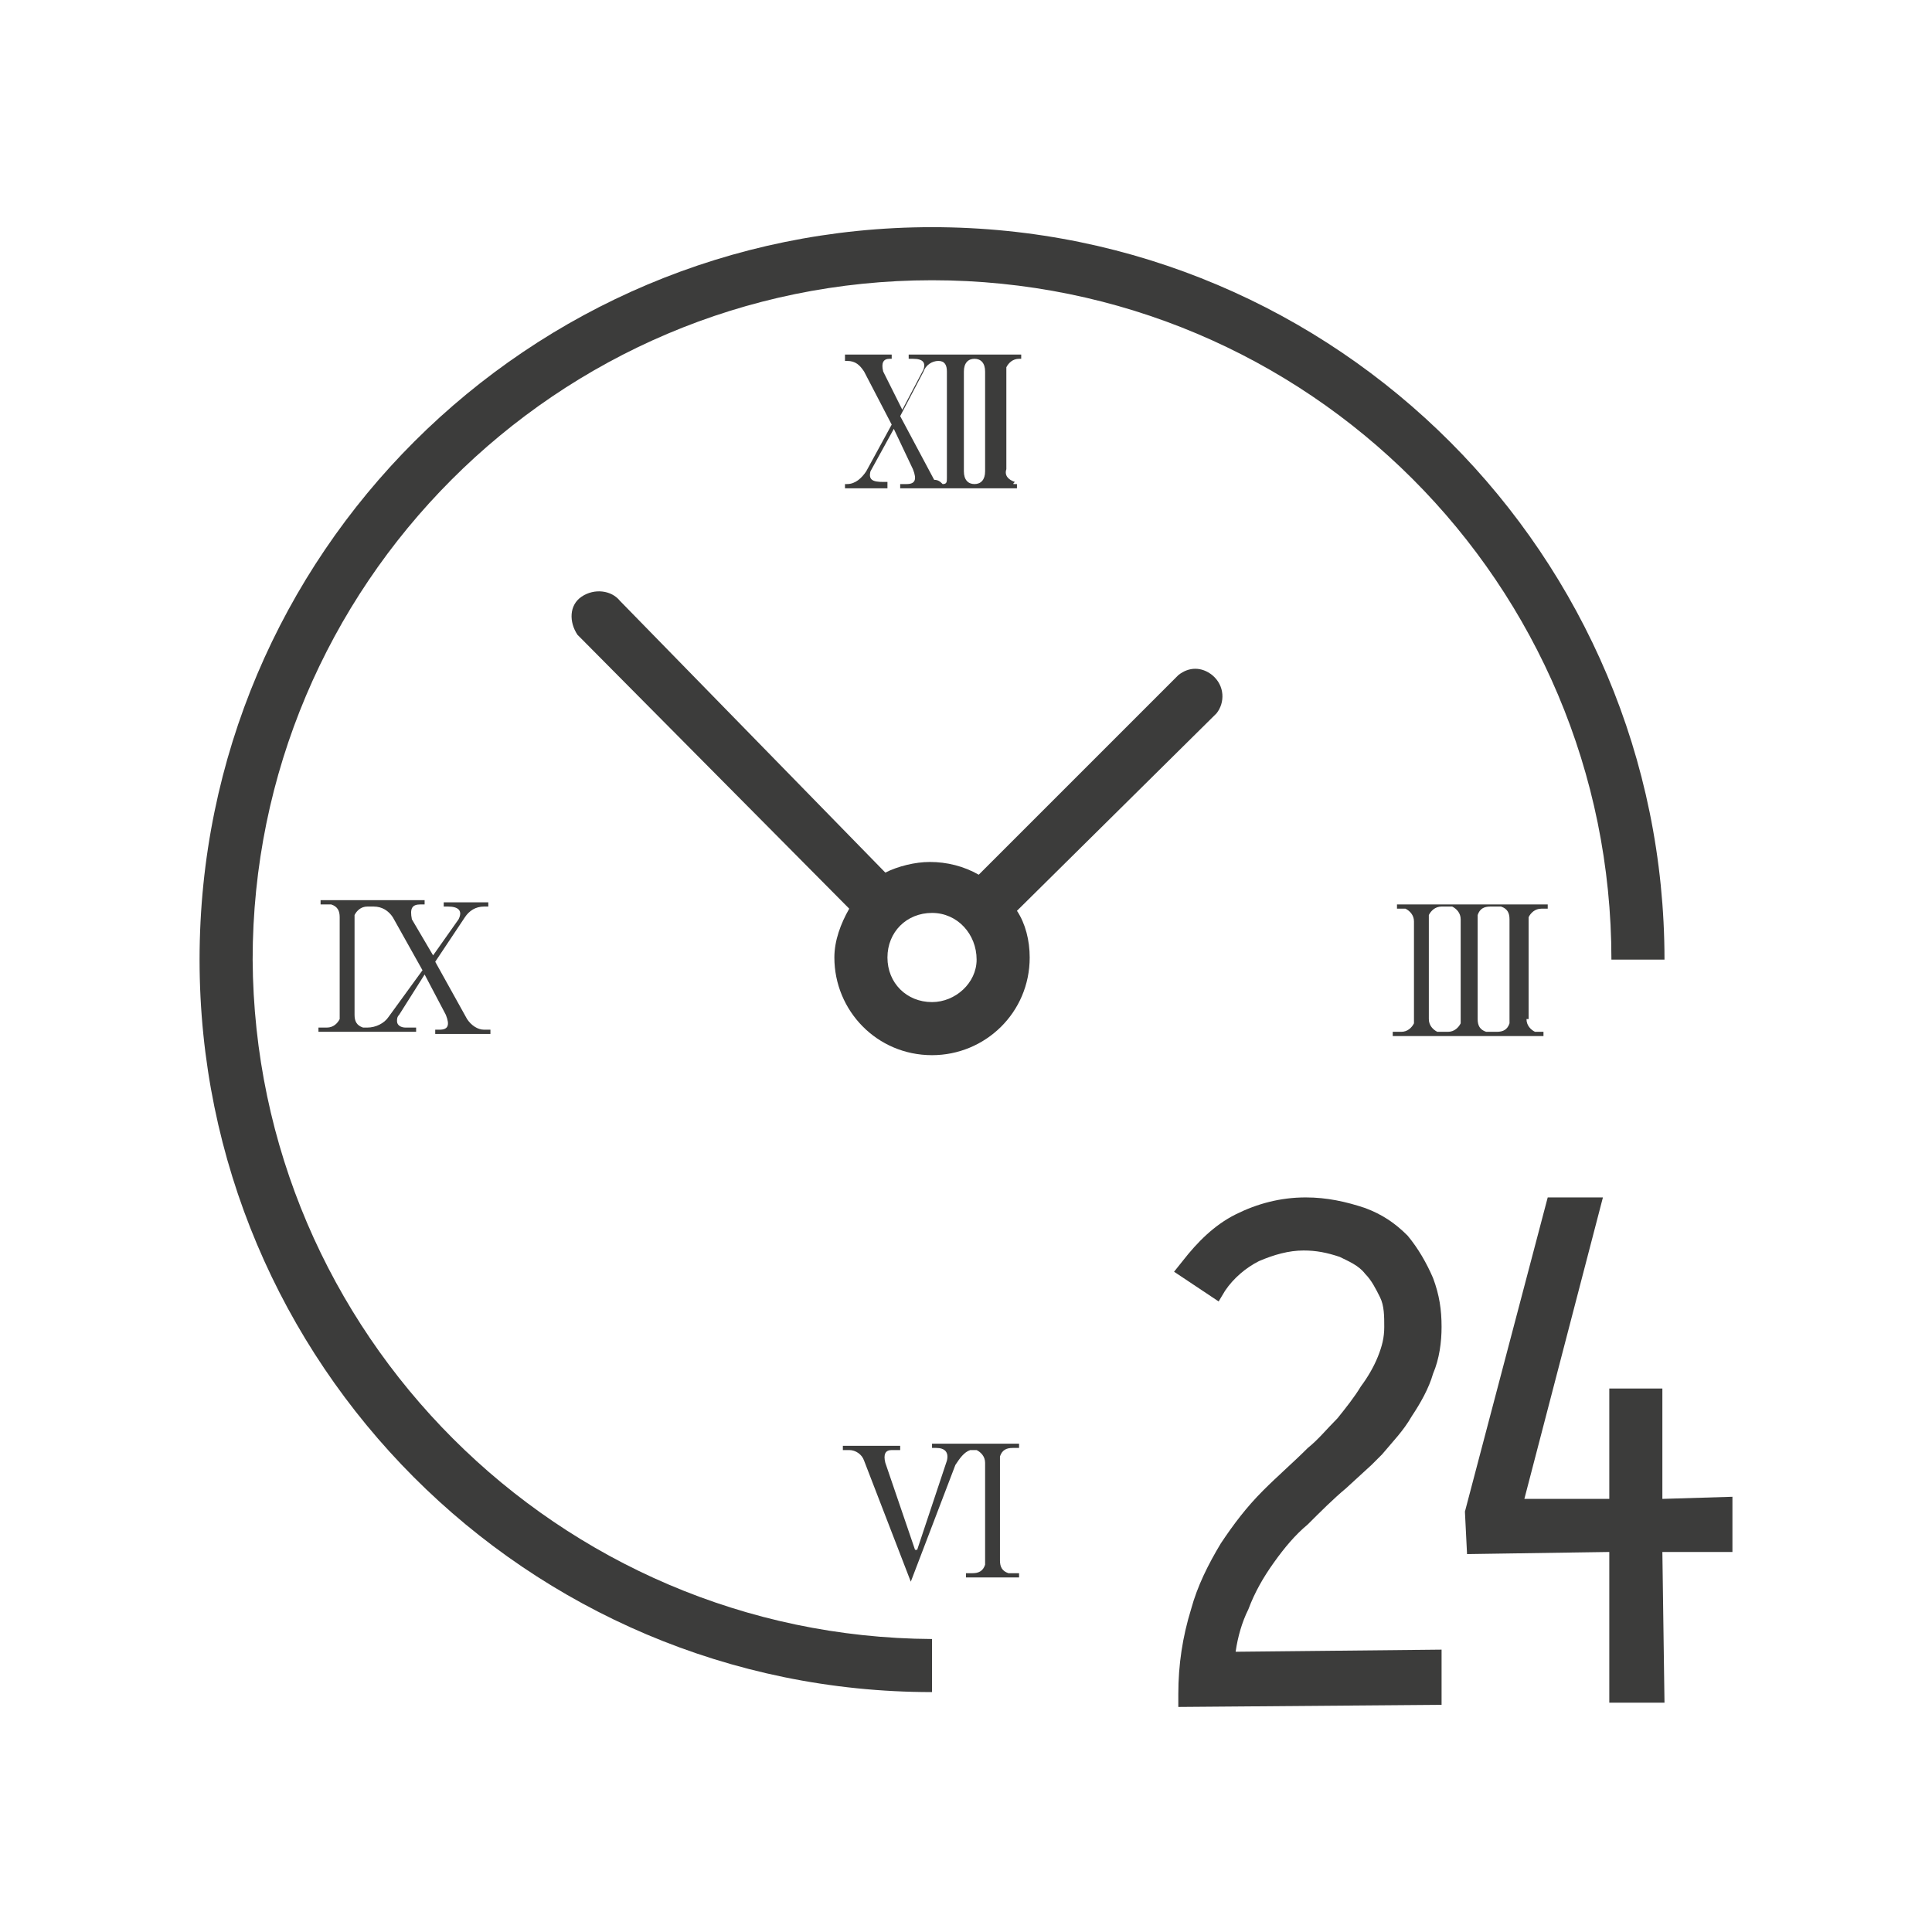 <svg xml:space="preserve" style="enable-background:new 0 0 91 91;" viewBox="0 0 91 91" y="0px" x="0px" xmlns:xlink="http://www.w3.org/1999/xlink" xmlns="http://www.w3.org/2000/svg" id="Layer_1" version="1.1">
<style type="text/css">
	.st0{fill:#3C3C3B;}
</style>
<title>Asset 7</title>
<g id="Layer_2">
	<g id="Layer_1-2">
		<path d="M11.9,45.2c0-17.6,14.3-32,32-32s32,14.3,32,32h2.5c0-19-15.4-34.5-34.5-34.5c-19,0-34.5,15.4-34.5,34.5
			c0,19,15.4,34.5,34.5,34.5v-2.5C26.3,77.1,12,62.8,11.9,45.2z" class="st0"></path>
		<path d="M57.3,33.6c0.4-0.5,0.4-1.3-0.2-1.8c-0.5-0.4-1.1-0.4-1.6,0l-9.4,9.4c-0.7-0.4-1.5-0.6-2.3-0.6
			c-0.7,0-1.5,0.2-2.1,0.5L29.2,28.3c-0.4-0.5-1.2-0.6-1.8-0.2s-0.6,1.2-0.2,1.8c0.1,0.1,0.1,0.1,0.2,0.2L40,42.8
			c-0.4,0.7-0.7,1.5-0.7,2.3c0,2.5,2,4.6,4.6,4.6c2.5,0,4.6-2,4.6-4.6c0-0.8-0.2-1.6-0.6-2.2L57.3,33.6z M43.9,47.2
			c-1.2,0-2.1-0.9-2.1-2.1s0.9-2.1,2.1-2.1S46,44,46,45.2C46,46.3,45,47.2,43.9,47.2z" class="st0"></path>
		<path d="M58.2,77.8c0.1-0.7,0.3-1.4,0.6-2c0.3-0.8,0.7-1.5,1.2-2.2c0.5-0.7,1-1.3,1.6-1.8c0.6-0.6,1.2-1.2,1.8-1.7
			l1.2-1.1l0,0l0.5-0.5c0.5-0.6,1-1.1,1.4-1.8c0.4-0.6,0.8-1.3,1-2c0.3-0.7,0.4-1.5,0.4-2.2c0-0.8-0.1-1.5-0.4-2.3
			c-0.3-0.7-0.7-1.4-1.2-2c-0.6-0.6-1.2-1-2-1.3c-0.9-0.3-1.8-0.5-2.8-0.5c-1.2,0-2.3,0.3-3.3,0.8c-1,0.5-1.8,1.3-2.5,2.2l-0.4,0.5
			l2.1,1.4l0.3-0.5c0.4-0.6,1-1.1,1.6-1.4c0.7-0.3,1.4-0.5,2.1-0.5l0,0c0.6,0,1.1,0.1,1.7,0.3c0.4,0.2,0.9,0.4,1.2,0.8
			c0.3,0.3,0.5,0.7,0.7,1.1c0.2,0.4,0.2,0.9,0.2,1.4c0,0.5-0.1,0.9-0.3,1.4c-0.2,0.5-0.5,1-0.8,1.4c-0.3,0.5-0.7,1-1.1,1.5
			c-0.5,0.5-0.9,1-1.4,1.4c-0.7,0.7-1.4,1.3-2.1,2c-0.8,0.8-1.4,1.6-2,2.5c-0.6,1-1.1,2-1.4,3.1c-0.4,1.3-0.6,2.6-0.6,4v0.6
			l12.4-0.1v-2.6L58.2,77.8z" class="st0"></path>
		<polygon points="81.6,73.1 81.6,70.5 78.3,70.6 78.3,65.4 75.8,65.4 75.8,70.6 71.8,70.6 75.5,56.4 72.9,56.4 
			69,71.2 69.1,73.2 75.8,73.1 75.8,80.2 78.4,80.2 78.3,73.1" class="st0"></polygon>
		<path d="M42.9,74.5L42.9,74.5l-2.2-5.7c-0.1-0.3-0.4-0.5-0.7-0.5h-0.3v-0.2h2.7v0.2H42c-0.3,0-0.4,0.2-0.3,0.6
			l1.4,4.1h0.1l1.4-4.2c0.1-0.4-0.1-0.6-0.5-0.6h-0.2v-0.2H48v0.2h-0.3c-0.3,0-0.5,0.1-0.6,0.4c0,0.1,0,0.1,0,0.2v4.7
			c0,0.3,0.1,0.5,0.4,0.6c0.1,0,0.1,0,0.2,0h0.3v0.2h-2.5v-0.2h0.3c0.3,0,0.5-0.1,0.6-0.4c0,0,0-0.1,0-0.1v-4.7
			c0-0.3-0.2-0.5-0.4-0.6c0,0-0.1,0-0.1,0h-0.2c-0.3,0.1-0.5,0.4-0.7,0.7L42.9,74.5z" class="st0"></path>
		<path d="M71.9,48c0,0.3,0.2,0.5,0.4,0.6c0,0,0.1,0,0.1,0h0.3v0.2h-7.1v-0.2H66c0.3,0,0.5-0.2,0.6-0.4c0,0,0-0.1,0-0.1
			v-4.7c0-0.3-0.2-0.5-0.4-0.6c0,0-0.1,0-0.1,0h-0.3v-0.2h7.1v0.2h-0.3c-0.3,0-0.5,0.2-0.6,0.4c0,0,0,0.1,0,0.1V48z M68.8,43.3
			c0-0.3-0.2-0.5-0.4-0.6c0,0-0.1,0-0.1,0h-0.4c-0.3,0-0.5,0.2-0.6,0.4c0,0,0,0.1,0,0.1V48c0,0.3,0.2,0.5,0.4,0.6c0,0,0.1,0,0.1,0
			h0.4c0.3,0,0.5-0.2,0.6-0.4c0,0,0-0.1,0-0.1L68.8,43.3z M71.1,43.3c0-0.3-0.1-0.5-0.4-0.6c-0.1,0-0.1,0-0.2,0h-0.3
			c-0.3,0-0.5,0.1-0.6,0.4c0,0.1,0,0.1,0,0.2V48c0,0.3,0.1,0.5,0.4,0.6c0.1,0,0.1,0,0.2,0h0.3c0.3,0,0.5-0.1,0.6-0.4
			c0-0.1,0-0.1,0-0.2V43.3z" class="st0"></path>
		<path d="M20.5,45.3L22,48c0.2,0.3,0.5,0.5,0.8,0.5h0.3v0.2h-2.6v-0.2h0.2c0.4,0,0.5-0.2,0.3-0.7l-1-1.9l-1.2,1.9
			c-0.1,0.1-0.1,0.2-0.1,0.3c0,0.2,0.2,0.3,0.4,0.3h0.5v0.2h-4.6v-0.2h0.4c0.3,0,0.5-0.2,0.6-0.4c0,0,0-0.1,0-0.1v-4.7
			c0-0.3-0.1-0.5-0.4-0.6c0,0-0.1,0-0.1,0h-0.4v-0.2h4.9v0.2h-0.2c-0.4,0-0.5,0.2-0.4,0.7l1,1.7l1.2-1.7c0.2-0.4,0-0.6-0.5-0.6h-0.2
			v-0.2H23v0.2h-0.2c-0.4,0-0.7,0.2-0.9,0.5L20.5,45.3z M19.9,45.7l-1.4-2.5c-0.2-0.3-0.5-0.5-0.9-0.5h-0.3c-0.3,0-0.5,0.2-0.6,0.4
			c0,0,0,0.1,0,0.1v4.6c0,0.3,0.1,0.5,0.4,0.6c0,0,0.1,0,0.1,0h0.1c0.4,0,0.8-0.2,1-0.5L19.9,45.7z" class="st0"></path>
		<path d="M47.8,22.8h0.1V23h-5.5v-0.2h0.3c0.4,0,0.5-0.2,0.3-0.7l-0.9-1.9l-1.1,2c-0.1,0.4,0.1,0.5,0.6,0.5h0.2V23h-2
			v-0.2h0.1c0.4,0,0.7-0.3,0.9-0.6l1.2-2.2l-1.3-2.5c-0.2-0.3-0.4-0.5-0.8-0.5h-0.1v-0.3h2.2v0.2h-0.1c-0.3,0-0.4,0.2-0.3,0.6
			l0.9,1.8l1-1.9c0.1-0.3,0-0.5-0.5-0.5h-0.2v-0.2h5.3v0.2h-0.1c-0.3,0-0.5,0.2-0.6,0.4c0,0,0,0.1,0,0.1v4.7
			c-0.1,0.3,0.1,0.5,0.4,0.6C47.7,22.8,47.7,22.8,47.8,22.8z M44.4,22.8c0.2,0,0.2-0.1,0.2-0.3v-5c0-0.3-0.1-0.5-0.4-0.5
			c-0.3,0-0.6,0.2-0.7,0.5l-1.1,2.1l1.6,3C44.2,22.6,44.3,22.7,44.4,22.8L44.4,22.8z M45.4,22.2c0,0.4,0.2,0.6,0.5,0.6
			s0.5-0.2,0.5-0.6v-4.7c0-0.4-0.2-0.6-0.5-0.6s-0.5,0.2-0.5,0.6V22.2z" class="st0"></path>
	</g>
</g>
</svg>
